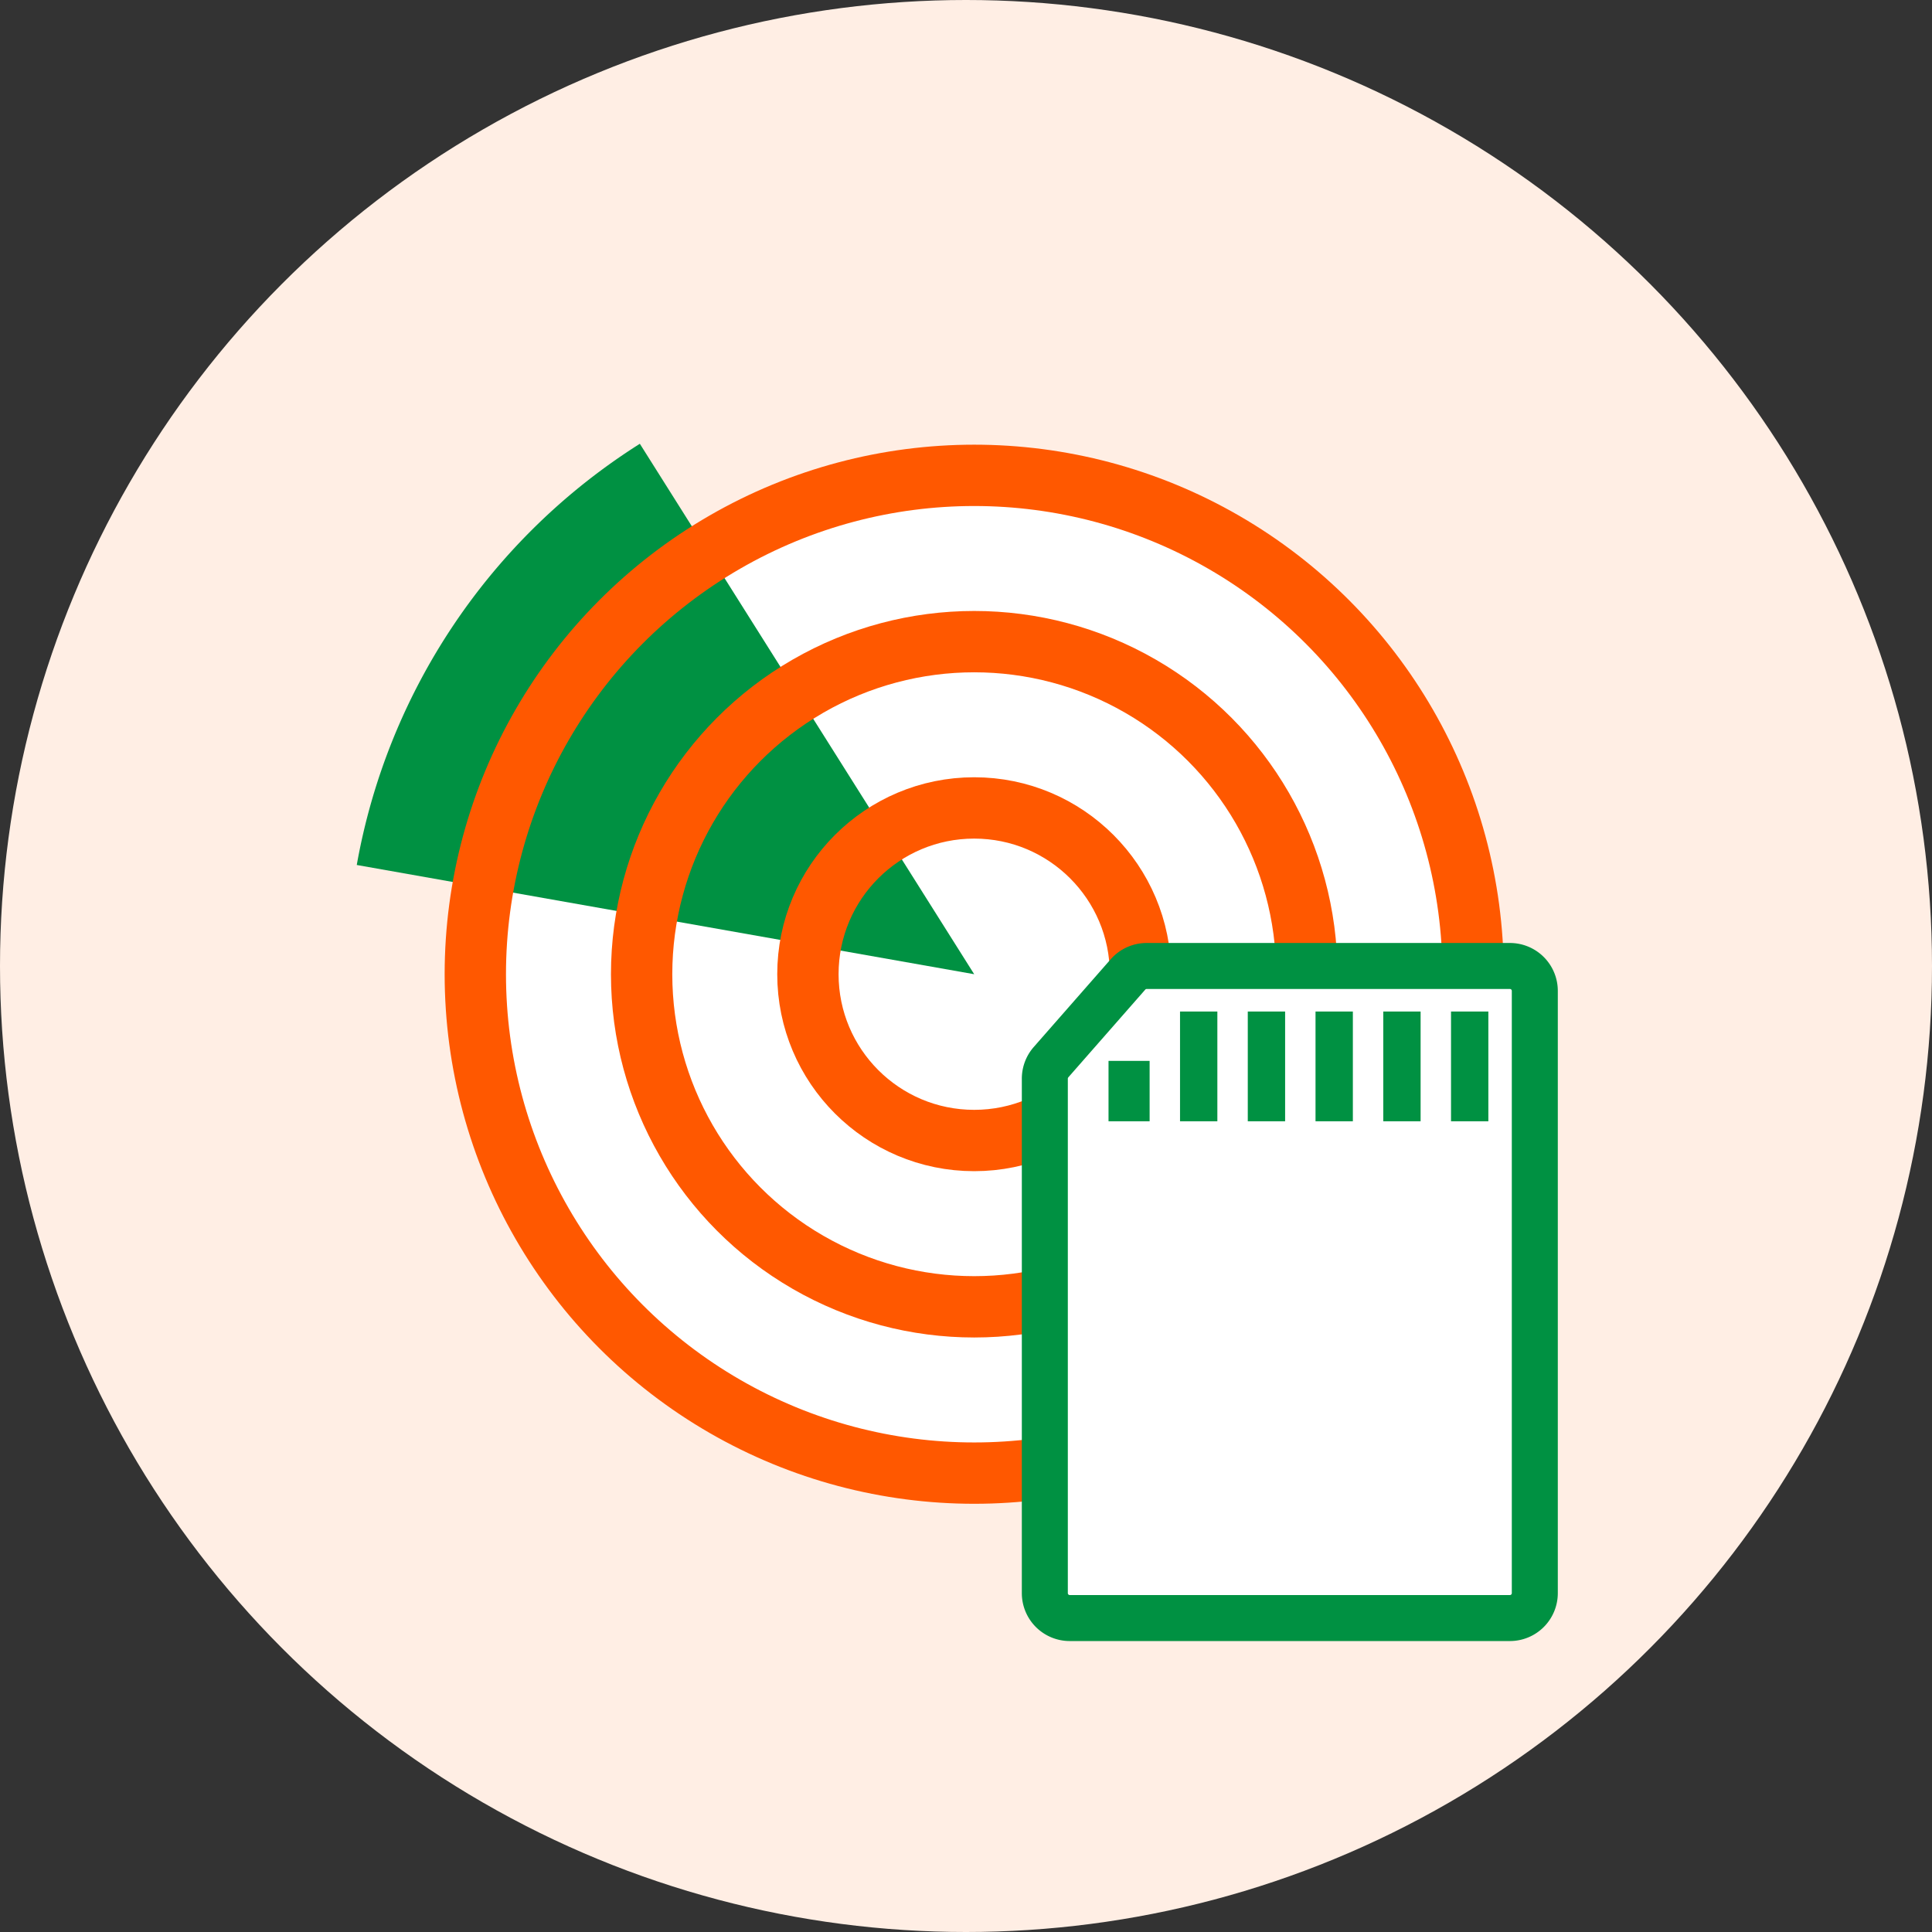 <svg xmlns="http://www.w3.org/2000/svg" width="126" height="126" viewBox="0 0 126 126">
  <rect x="0" y="0" width="126" height="126" fill="#333333" stroke="none"/>
  <g id="SDカードスキャン" transform="translate(-690 -1172)">
    <circle id="楕円形_103" data-name="楕円形 103" cx="63" cy="63" r="63" transform="translate(690 1172)" fill="#ffeee4"/>
    <circle id="楕円形_155" data-name="楕円形 155" cx="33.149" cy="33.149" r="33.149" transform="translate(720 1202)" fill="#fff"/>
    <path id="パス_203" data-name="パス 203" d="M1634.029,3390.889a40.967,40.967,0,0,1,18.462-27.47l21.806,34.594Z" transform="translate(-920.762 -2162.477)" fill="#009142"/>
    <g id="グループ_67" data-name="グループ 67" transform="translate(-920.762 -2162.476)">
      <g id="グループ_66" data-name="グループ 66">
        <circle id="楕円形_156" data-name="楕円形 156" cx="32.536" cy="32.536" r="32.536" transform="translate(1641.761 3365.477)" fill="none" stroke="#ff5800" stroke-miterlimit="10" stroke-width="4"/>
        <circle id="楕円形_157" data-name="楕円形 157" cx="21.691" cy="21.691" r="21.691" transform="translate(1652.607 3376.322)" fill="none" stroke="#ff5800" stroke-miterlimit="10" stroke-width="4"/>
        <circle id="楕円形_158" data-name="楕円形 158" cx="10.845" cy="10.845" r="10.845" transform="translate(1663.452 3387.167)" fill="none" stroke="#ff5800" stroke-miterlimit="10" stroke-width="4"/>
      </g>
    </g>
    <path id="パス_204" data-name="パス 204" d="M1707.794,3440.539h-28.709a1.625,1.625,0,0,1-1.625-1.624v-33.553a1.63,1.63,0,0,1,.4-1.071l5.021-5.725a1.622,1.622,0,0,1,1.221-.553h23.689a1.624,1.624,0,0,1,1.624,1.624v39.278A1.624,1.624,0,0,1,1707.794,3440.539Z" transform="translate(-919.319 -2163.014)" fill="#fff" stroke="#009142" stroke-linejoin="round" stroke-width="3"/>
    <rect id="長方形_72" data-name="長方形 72" width="2.435" height="7.158" transform="translate(784.632 1237.969)" fill="#009142"/>
    <rect id="長方形_73" data-name="長方形 73" width="2.435" height="7.158" transform="translate(780.213 1237.969)" fill="#009142"/>
    <rect id="長方形_74" data-name="長方形 74" width="2.435" height="7.158" transform="translate(775.795 1237.969)" fill="#009142"/>
    <rect id="長方形_75" data-name="長方形 75" width="2.435" height="7.158" transform="translate(771.377 1237.969)" fill="#009142"/>
    <rect id="長方形_76" data-name="長方形 76" width="2.435" height="7.158" transform="translate(766.958 1237.969)" fill="#009142"/>
    <rect id="長方形_77" data-name="長方形 77" width="2.68" height="3.939" transform="translate(762.295 1241.188)" fill="#009142"/>
  </g>
</svg>

